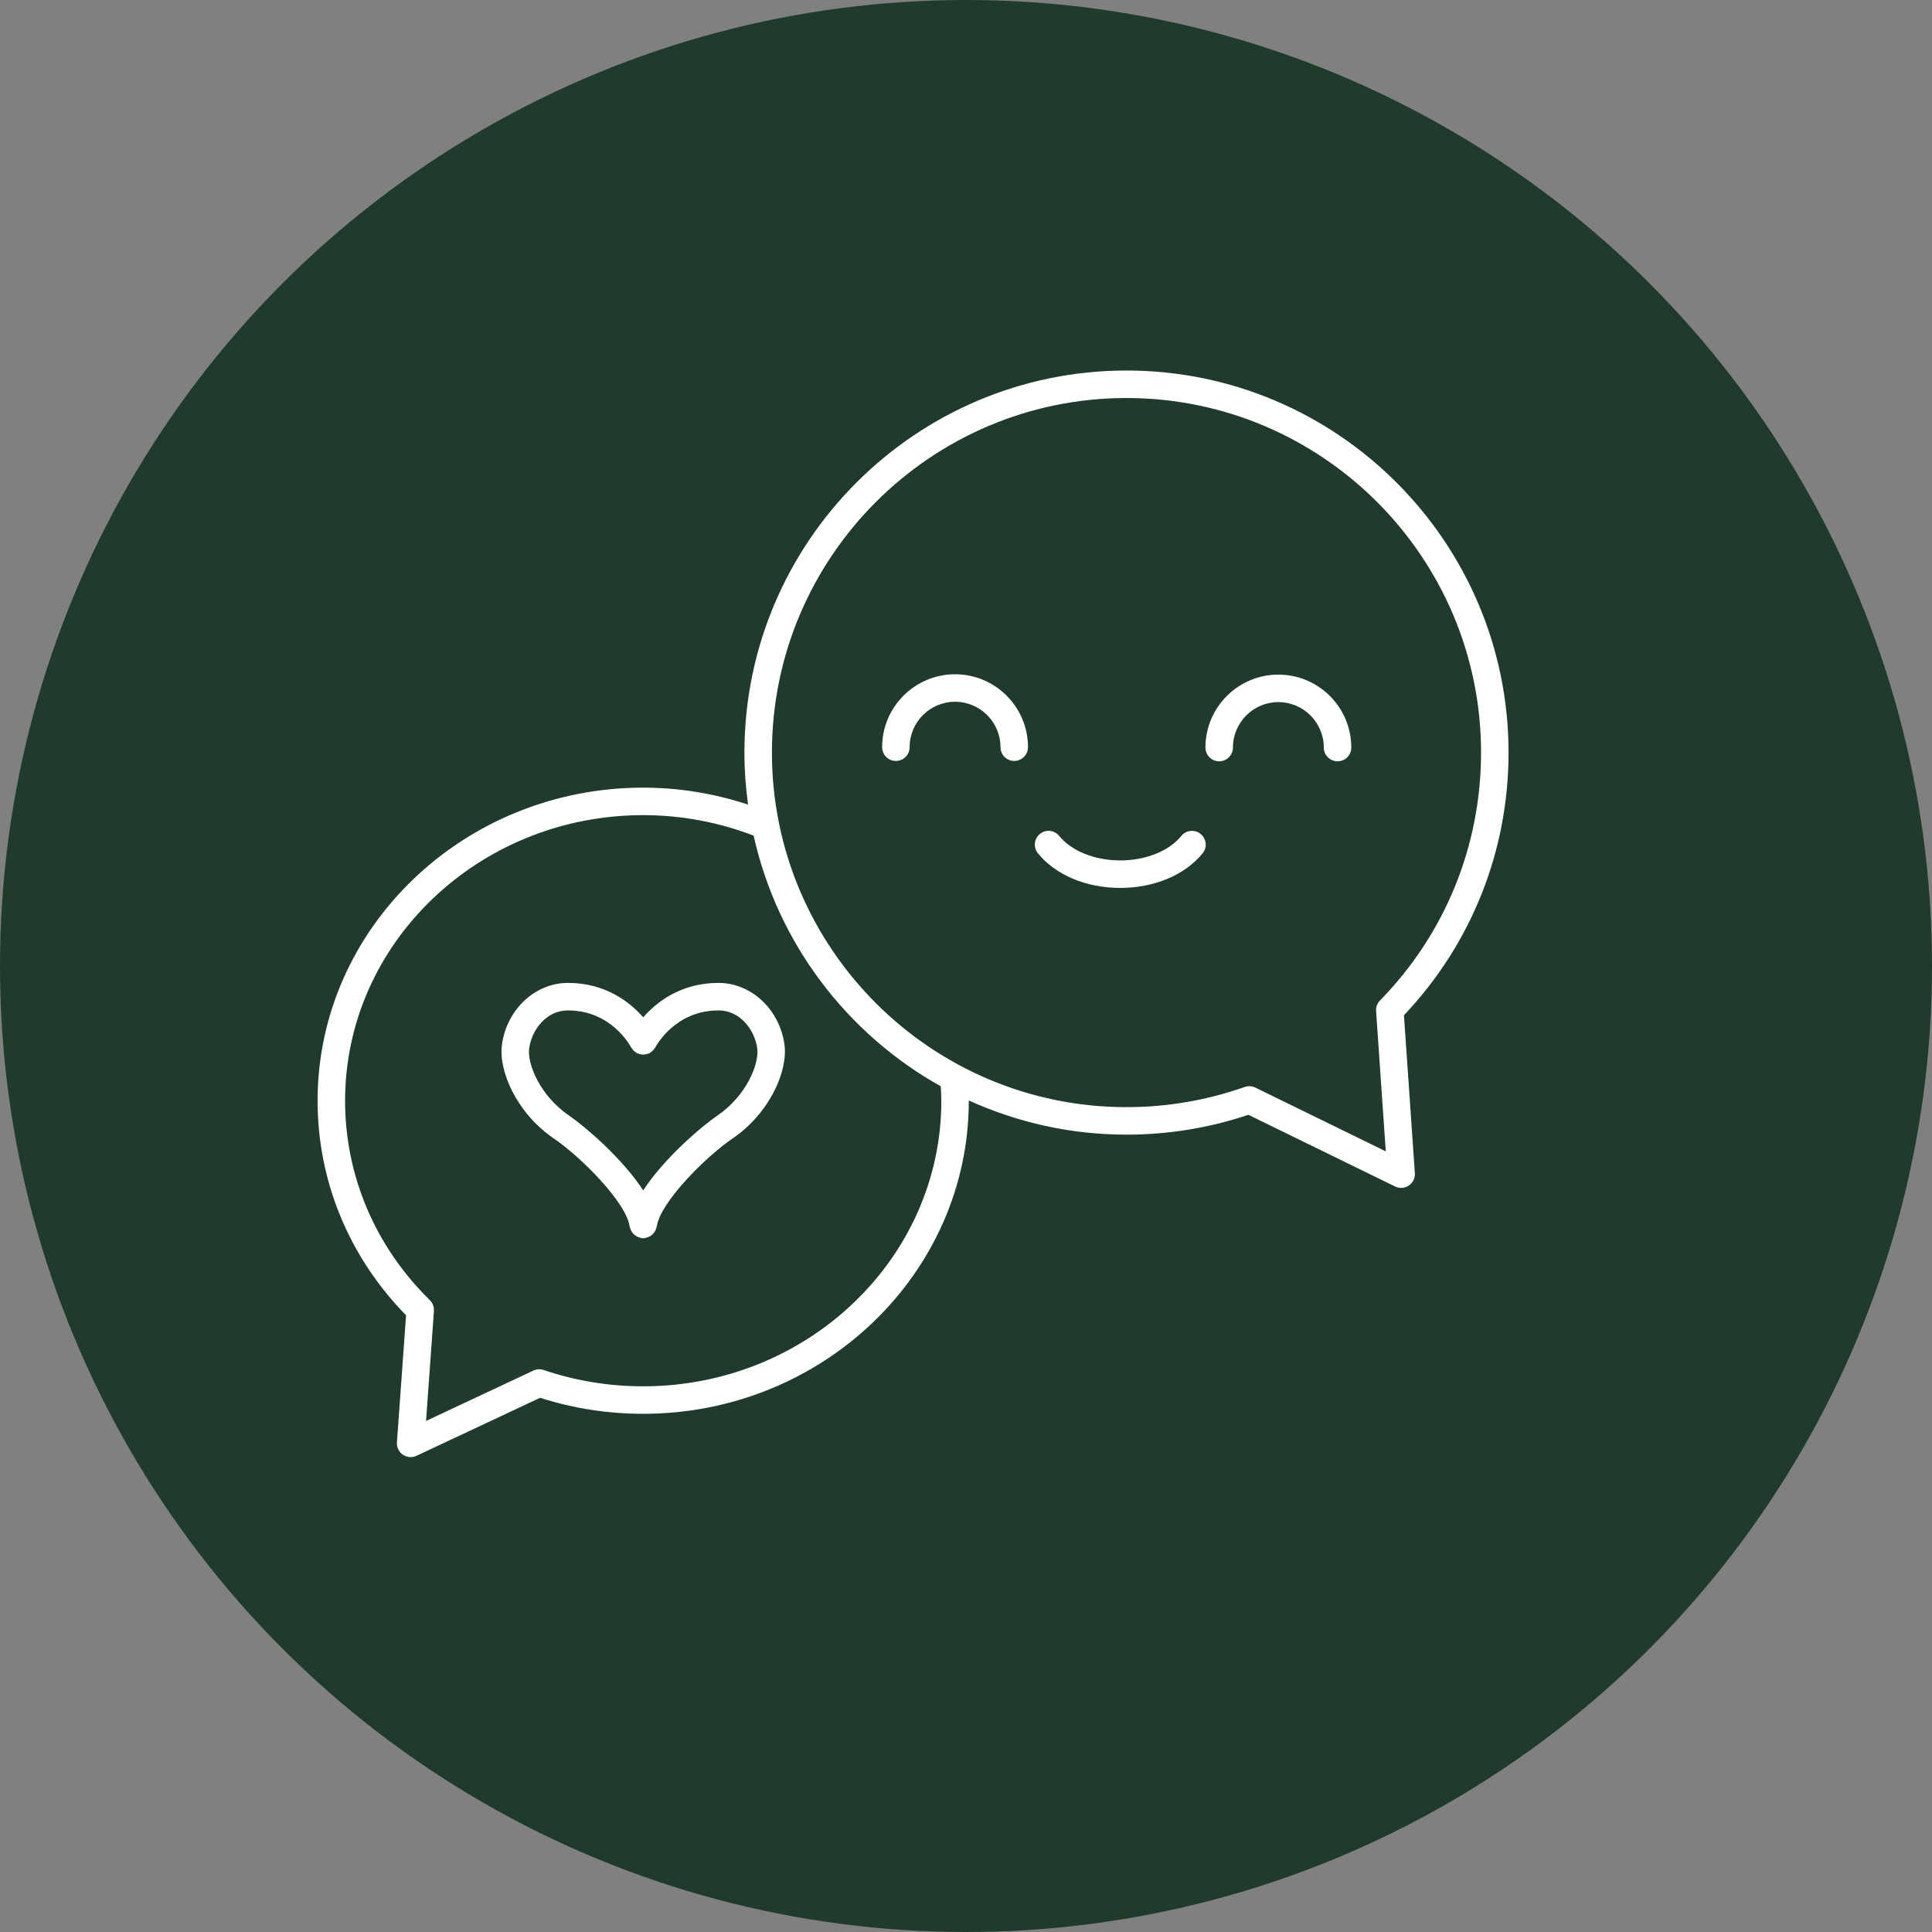 <?xml version="1.0" encoding="UTF-8"?> <svg xmlns="http://www.w3.org/2000/svg" width="73" height="73" viewBox="0 0 73 73" fill="none"><rect x="0" y="0" width="73" height="73" fill="#808080" stroke="none"/> <circle cx="36.5" cy="36.5" r="36.5" fill="#203B2C"></circle> <path d="M42.564 14C34.604 14 28.128 20.476 28.128 28.436C28.128 29.102 28.177 29.758 28.265 30.401C26.994 29.984 25.667 29.761 24.303 29.761C17.52 29.761 12 35.068 12 41.591C12 44.626 13.185 47.495 15.343 49.698L14.998 54.499C14.985 54.683 15.07 54.86 15.222 54.965C15.31 55.025 15.413 55.056 15.516 55.056C15.591 55.056 15.667 55.04 15.737 55.007L20.408 52.815C21.661 53.217 22.97 53.42 24.303 53.42C31.087 53.42 36.606 48.114 36.606 41.591C36.606 41.587 36.606 41.583 36.606 41.58C38.424 42.407 40.44 42.872 42.564 42.872C44.141 42.872 45.689 42.62 47.169 42.122L52.713 44.831C52.785 44.867 52.864 44.884 52.941 44.884C53.043 44.884 53.144 44.854 53.231 44.795C53.385 44.692 53.472 44.514 53.46 44.329L53.048 38.36C55.599 35.668 57 32.153 57 28.436C57 20.476 50.524 14 42.564 14ZM24.303 52.381C23.013 52.381 21.747 52.174 20.542 51.765C20.414 51.722 20.275 51.73 20.154 51.787L16.098 53.69L16.396 49.536C16.407 49.383 16.351 49.234 16.242 49.127C14.177 47.101 13.039 44.424 13.039 41.591C13.039 35.641 18.092 30.8 24.303 30.8C25.749 30.8 27.149 31.066 28.476 31.574C29.381 35.641 32.005 39.066 35.546 41.045C35.556 41.226 35.568 41.407 35.568 41.591C35.568 47.541 30.514 52.381 24.303 52.381ZM52.143 37.803C52.039 37.909 51.985 38.054 51.995 38.202L52.361 43.503L47.432 41.094C47.36 41.059 47.282 41.041 47.204 41.041C47.145 41.041 47.086 41.051 47.031 41.071C45.599 41.576 44.097 41.833 42.564 41.833C35.177 41.833 29.167 35.823 29.167 28.436C29.167 21.049 35.177 15.039 42.564 15.039C49.951 15.039 55.961 21.049 55.961 28.436C55.961 31.958 54.605 35.285 52.143 37.803Z" fill="white"></path> <path d="M36.087 25.477C34.567 25.477 33.331 26.713 33.331 28.232C33.331 28.519 33.563 28.752 33.851 28.752C34.138 28.752 34.37 28.519 34.37 28.232C34.37 27.285 35.14 26.516 36.087 26.516C37.033 26.516 37.803 27.285 37.803 28.232C37.803 28.519 38.035 28.752 38.322 28.752C38.609 28.752 38.842 28.519 38.842 28.232C38.842 26.713 37.606 25.477 36.087 25.477Z" fill="white"></path> <path d="M48.302 25.49C46.783 25.49 45.547 26.726 45.547 28.246C45.547 28.533 45.779 28.765 46.066 28.765C46.354 28.765 46.586 28.533 46.586 28.246C46.586 27.299 47.356 26.529 48.302 26.529C49.249 26.529 50.019 27.299 50.019 28.246C50.019 28.533 50.252 28.765 50.539 28.765C50.826 28.765 51.058 28.533 51.058 28.246C51.058 26.726 49.822 25.49 48.302 25.49Z" fill="white"></path> <path d="M44.634 31.587C44.172 32.157 43.289 32.511 42.329 32.511C41.369 32.511 40.486 32.157 40.024 31.587C39.844 31.363 39.516 31.329 39.294 31.509C39.07 31.69 39.036 32.017 39.216 32.24C39.88 33.06 41.044 33.55 42.329 33.55C43.614 33.55 44.777 33.06 45.442 32.24C45.622 32.017 45.588 31.69 45.364 31.509C45.142 31.329 44.814 31.364 44.634 31.587Z" fill="white"></path> <path d="M27.147 37.139C25.718 37.139 24.801 37.87 24.303 38.44C23.805 37.87 22.889 37.139 21.46 37.139C20.22 37.139 19.148 38.141 18.966 39.471C18.829 40.465 19.525 42.063 20.926 43.018C21.998 43.748 23.672 45.462 23.789 46.335C23.79 46.348 23.797 46.358 23.8 46.37C23.806 46.4 23.817 46.426 23.828 46.454C23.841 46.488 23.855 46.519 23.875 46.549C23.89 46.572 23.907 46.593 23.926 46.613C23.951 46.64 23.977 46.664 24.007 46.685C24.029 46.701 24.052 46.714 24.077 46.727C24.112 46.744 24.148 46.755 24.186 46.764C24.203 46.768 24.217 46.779 24.235 46.781C24.258 46.784 24.28 46.785 24.302 46.786L24.303 46.786L24.303 46.786L24.304 46.786L24.305 46.786C24.327 46.785 24.349 46.784 24.372 46.781C24.39 46.779 24.404 46.768 24.421 46.764C24.459 46.755 24.495 46.744 24.53 46.727C24.555 46.714 24.578 46.701 24.6 46.685C24.63 46.664 24.656 46.64 24.681 46.613C24.7 46.593 24.717 46.572 24.733 46.549C24.752 46.519 24.766 46.488 24.779 46.455C24.791 46.426 24.801 46.4 24.807 46.37C24.81 46.358 24.817 46.348 24.819 46.335C24.935 45.462 26.609 43.747 27.68 43.018C29.082 42.063 29.778 40.465 29.641 39.471C29.459 38.141 28.387 37.139 27.147 37.139ZM27.096 42.159C26.516 42.553 25.084 43.772 24.303 44.98C23.523 43.772 22.091 42.554 21.511 42.159C20.398 41.401 19.915 40.193 19.995 39.612C20.091 38.917 20.636 38.178 21.46 38.178C23.095 38.178 23.807 39.505 23.841 39.569C23.85 39.587 23.866 39.599 23.877 39.615C23.896 39.644 23.916 39.671 23.941 39.696C23.967 39.722 23.996 39.743 24.026 39.763C24.042 39.773 24.053 39.788 24.07 39.797C24.081 39.803 24.093 39.802 24.105 39.807C24.139 39.821 24.174 39.829 24.211 39.836C24.242 39.842 24.273 39.848 24.304 39.848C24.336 39.848 24.366 39.842 24.398 39.836C24.434 39.829 24.469 39.821 24.503 39.807C24.514 39.802 24.527 39.803 24.538 39.797C24.555 39.788 24.566 39.773 24.582 39.762C24.613 39.742 24.641 39.722 24.667 39.695C24.692 39.67 24.712 39.643 24.731 39.613C24.742 39.597 24.758 39.586 24.767 39.567C24.774 39.553 25.488 38.178 27.147 38.178C27.971 38.178 28.516 38.917 28.612 39.612C28.692 40.193 28.209 41.401 27.096 42.159Z" fill="white"></path> </svg> 